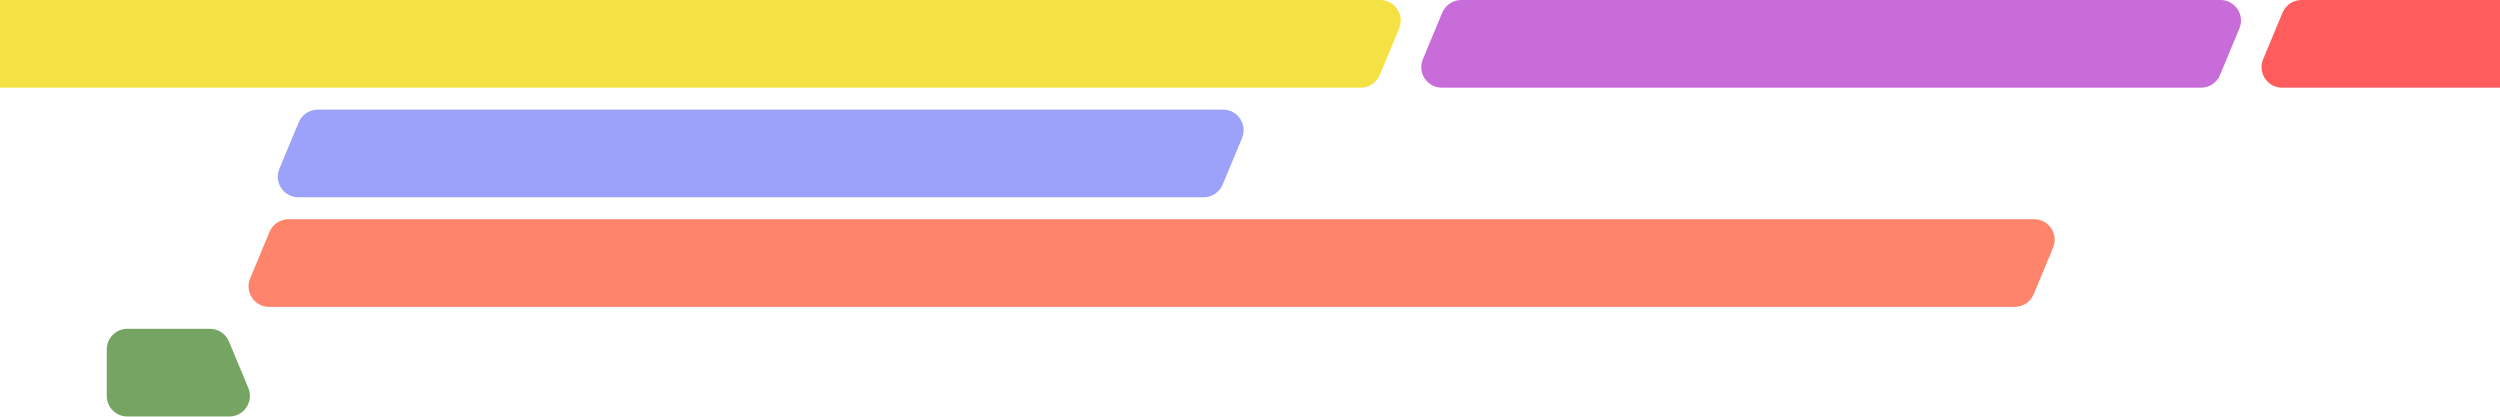 <?xml version="1.0" encoding="UTF-8"?>
<svg xmlns="http://www.w3.org/2000/svg" width="1440" height="240" viewBox="0 0 1440 240" fill="none">
  <path d="M-10.993 7.289C-9.154 2.875 -4.842 0 -0.06 0H794.972C803.423 0 809.155 8.598 805.905 16.4L794.731 43.215C792.892 47.629 788.58 50.504 783.798 50.504H-11.234C-19.686 50.504 -25.418 41.906 -22.167 34.105L-10.993 7.289Z" fill="#F4E144"></path>
  <path d="M172.085 70.42C173.924 66.006 178.236 63.131 183.018 63.131H704.485C712.937 63.131 718.669 71.729 715.418 79.531L704.245 106.347C702.406 110.76 698.093 113.635 693.312 113.635H171.844C163.393 113.635 157.661 105.037 160.911 97.236L172.085 70.42Z" fill="#9CA2FA"></path>
  <path d="M830.744 7.289C832.583 2.875 836.896 0 841.677 0H1278.97C1287.42 0 1293.15 8.598 1289.9 16.4L1278.73 43.215C1276.89 47.629 1272.58 50.504 1267.8 50.504H830.504C822.052 50.504 816.32 41.906 819.571 34.105L830.744 7.289Z" fill="#C76CD8"></path>
  <path d="M155.25 133.55C157.089 129.136 161.401 126.261 166.183 126.261H1171.65C1180.1 126.261 1185.83 134.859 1182.58 142.661L1171.41 169.477C1169.57 173.89 1165.26 176.765 1160.48 176.765H155.009C146.558 176.765 140.826 168.167 144.076 160.366L155.25 133.55Z" fill="#FE856B"></path>
  <path d="M61.487 201.236C61.487 194.695 66.79 189.392 73.332 189.392H120.93C125.712 189.392 130.024 192.267 131.863 196.681L143.037 223.497C146.287 231.298 140.555 239.896 132.103 239.896H73.332C66.79 239.896 61.487 234.594 61.487 228.052V201.236Z" fill="#76A563"></path>
  <path d="M1469.29 11.844C1469.29 5.303 1463.99 0 1457.45 0H1325.68C1320.9 0 1316.58 2.875 1314.74 7.289L1303.57 34.105C1300.32 41.906 1306.05 50.504 1314.5 50.504H1457.45C1463.99 50.504 1469.29 45.201 1469.29 38.66V11.844Z" fill="#FF5D5D"></path>
</svg>
